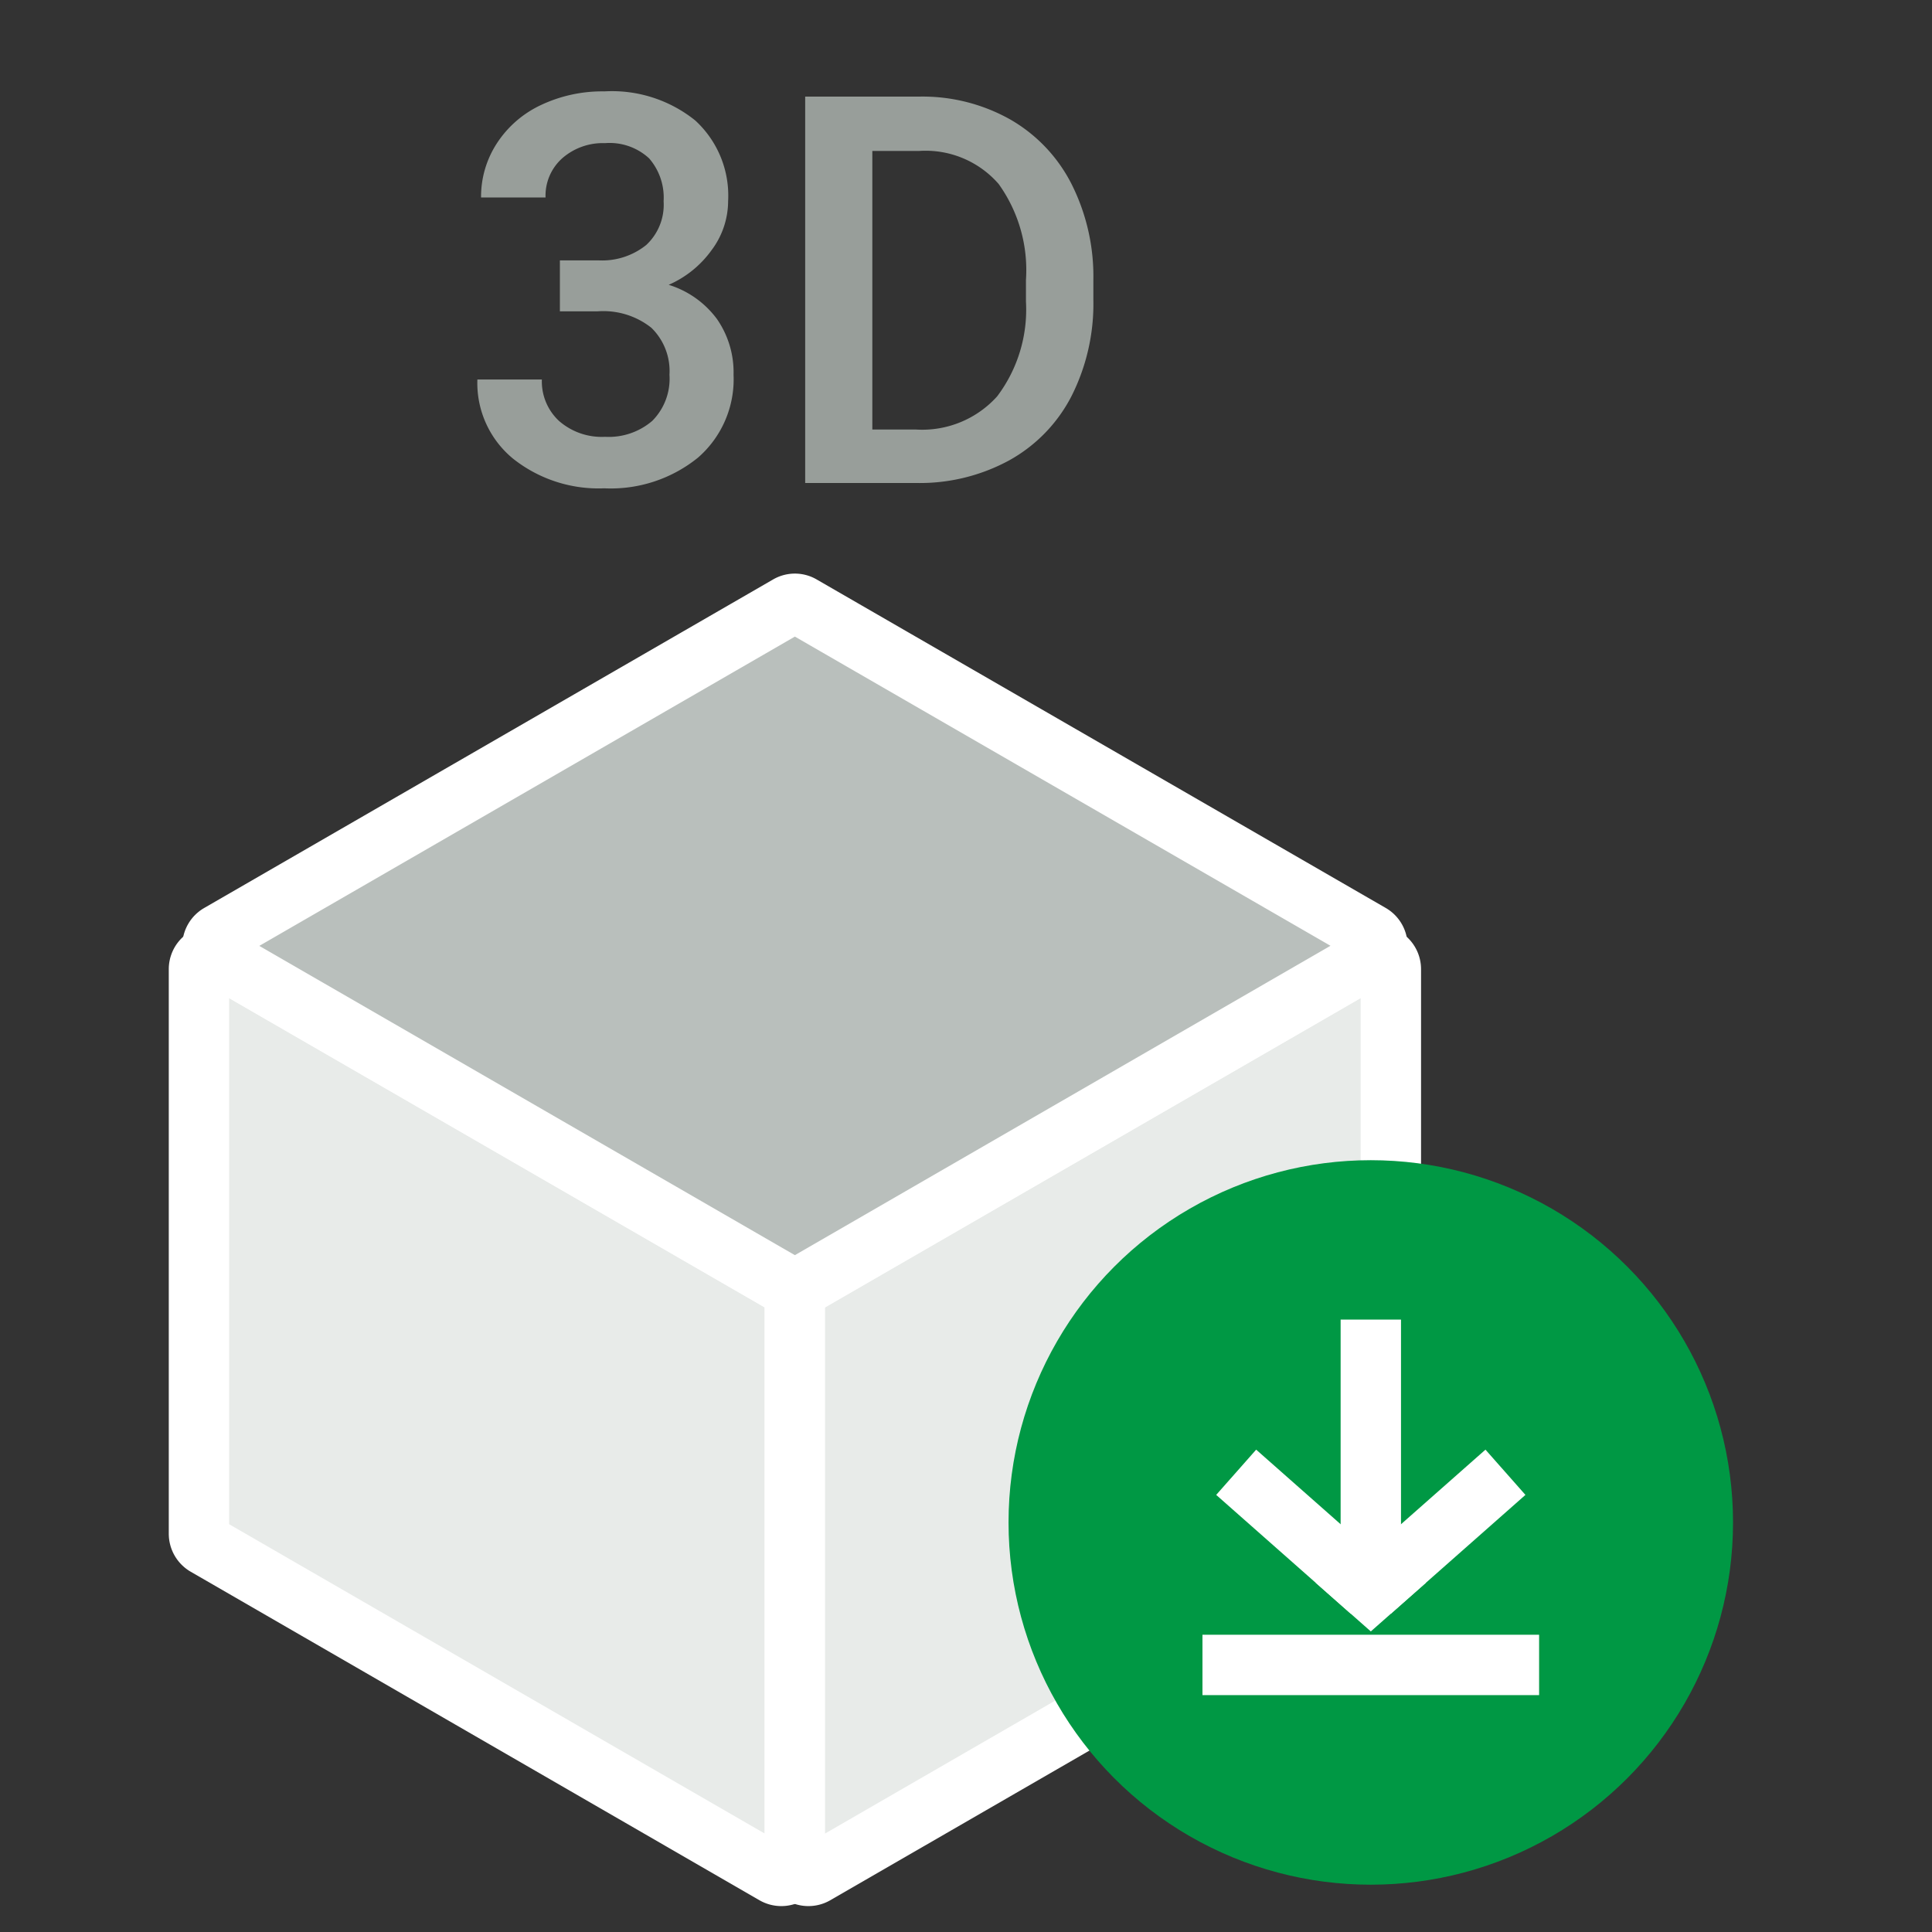 <svg xmlns="http://www.w3.org/2000/svg" width="64" height="64" viewBox="0 0 64 64">
  <rect x="0" y="0" width="64" height="64" fill="#333333" stroke="none"/>
  <g id="icon-download_3D_cad-rest" data-name="icon-download 3D cad-rest" transform="translate(-403 -899)">
    <g id="组_4426" data-name="组 4426" transform="translate(19 365)">
      <rect id="矩形_2578" data-name="矩形 2578" width="64" height="64" transform="translate(384 534)" fill="none"/>
    </g>
    <g id="组_4427" data-name="组 4427" transform="translate(-7.591 -1.376)">
      <g id="组_3545" data-name="组 3545" transform="translate(417.182 919.377)">
        <path id="路径_183" data-name="路径 183" d="M84.576,148.784,65.733,137.9a.455.455,0,0,1-.224-.389V118.808a.447.447,0,0,1,.67-.389L85.025,129.3a.446.446,0,0,1,.224.386V148.4A.449.449,0,0,1,84.576,148.784Z" transform="translate(-65.509 -105.703)" fill="#e8ebe9" stroke="#fff" stroke-linecap="square" stroke-miterlimit="10" stroke-width="2"/>
        <path id="路径_184" data-name="路径 184" d="M72.166,148.784,91.012,137.9a.455.455,0,0,0,.224-.389V118.808a.449.449,0,0,0-.673-.389L71.717,129.3a.446.446,0,0,0-.224.386V148.4A.449.449,0,0,0,72.166,148.784Z" transform="translate(-51.753 -105.703)" fill="#e8ebe9" stroke="#fff" stroke-linecap="square" stroke-miterlimit="10" stroke-width="2"/>
        <path id="路径_185" data-name="路径 185" d="M104.008,125.766,85.162,114.887a.437.437,0,0,0-.449,0L65.867,125.77a.449.449,0,0,0,0,.775l18.846,10.883a.454.454,0,0,0,.449,0l18.846-10.886A.446.446,0,0,0,104.008,125.766Z" transform="translate(-65.197 -113.825)" fill="#b9bfbc" stroke="#fff" stroke-linecap="square" stroke-miterlimit="10" stroke-width="2"/>
      </g>
      <g id="组_4925" data-name="组 4925" transform="translate(-1 1.809)">
        <circle id="椭圆_639" data-name="椭圆 639" cx="12" cy="12" r="12" transform="translate(445 937)" fill="#009844"/>
        <g id="组_4924" data-name="组 4924" transform="translate(-854.541 400.28)">
          <g id="组_4890" data-name="组 4890" transform="translate(1305.965 542)">
            <line id="直线_357" data-name="直线 357" x2="11.152" transform="translate(0 11.44)" fill="none" stroke="#fff" stroke-miterlimit="10" stroke-width="2"/>
            <g id="组_4378" data-name="组 4378" transform="translate(1.117)">
              <line id="直线_4" data-name="直线 4" y2="8.917" transform="translate(4.46)" fill="none" stroke="#fff" stroke-miterlimit="10" stroke-width="2"/>
              <line id="直线_5" data-name="直线 5" y1="3.938" x2="4.46" transform="translate(4.46 5.058)" fill="none" stroke="#fff" stroke-miterlimit="10" stroke-width="2"/>
              <line id="直线_6" data-name="直线 6" x1="4.46" y1="3.938" transform="translate(0 5.058)" fill="none" stroke="#fff" stroke-miterlimit="10" stroke-width="2"/>
              <path id="路径_1304" data-name="路径 1304" d="M.026.026.445,0,.419.419,0,.445Z" transform="translate(4.46 9.033) rotate(-135)" fill="none" stroke="#fff" stroke-width="2"/>
            </g>
          </g>
        </g>
      </g>
      <path id="路径_1372" data-name="路径 1372" d="M-7.579-7.374h1.3a2.328,2.328,0,0,0,1.56-.51,1.819,1.819,0,0,0,.576-1.45,1.982,1.982,0,0,0-.479-1.419,1.928,1.928,0,0,0-1.463-.505,2.039,2.039,0,0,0-1.415.5,1.659,1.659,0,0,0-.554,1.3h-2.136a3.233,3.233,0,0,1,.523-1.793A3.513,3.513,0,0,1-8.207-12.52a4.753,4.753,0,0,1,2.1-.453,4.4,4.4,0,0,1,3.01.962A3.377,3.377,0,0,1-2.006-9.334a2.719,2.719,0,0,1-.549,1.622A3.445,3.445,0,0,1-3.975-6.565a3.14,3.14,0,0,1,1.6,1.134,3.1,3.1,0,0,1,.549,1.846A3.437,3.437,0,0,1-3-.844,4.59,4.59,0,0,1-6.111.176,4.555,4.555,0,0,1-9.134-.809a3.242,3.242,0,0,1-1.178-2.619h2.136a1.787,1.787,0,0,0,.567,1.371,2.15,2.15,0,0,0,1.525.527A2.217,2.217,0,0,0-4.52-2.057a1.978,1.978,0,0,0,.571-1.529,2,2,0,0,0-.6-1.556,2.555,2.555,0,0,0-1.775-.545H-7.579ZM.547,0V-12.8H4.327a5.928,5.928,0,0,1,3.01.756A5.154,5.154,0,0,1,9.372-9.9a6.807,6.807,0,0,1,.721,3.182v.642a6.779,6.779,0,0,1-.725,3.2A5.092,5.092,0,0,1,7.3-.747,6.2,6.2,0,0,1,4.23,0ZM2.771-11v9.229h1.45A3.339,3.339,0,0,0,6.906-2.87,4.766,4.766,0,0,0,7.86-6.012v-.712a4.891,4.891,0,0,0-.905-3.182A3.209,3.209,0,0,0,4.327-11Z" transform="translate(436.717 916.376)" fill="#989e9a"/>
    </g>
  </g>
</svg>
